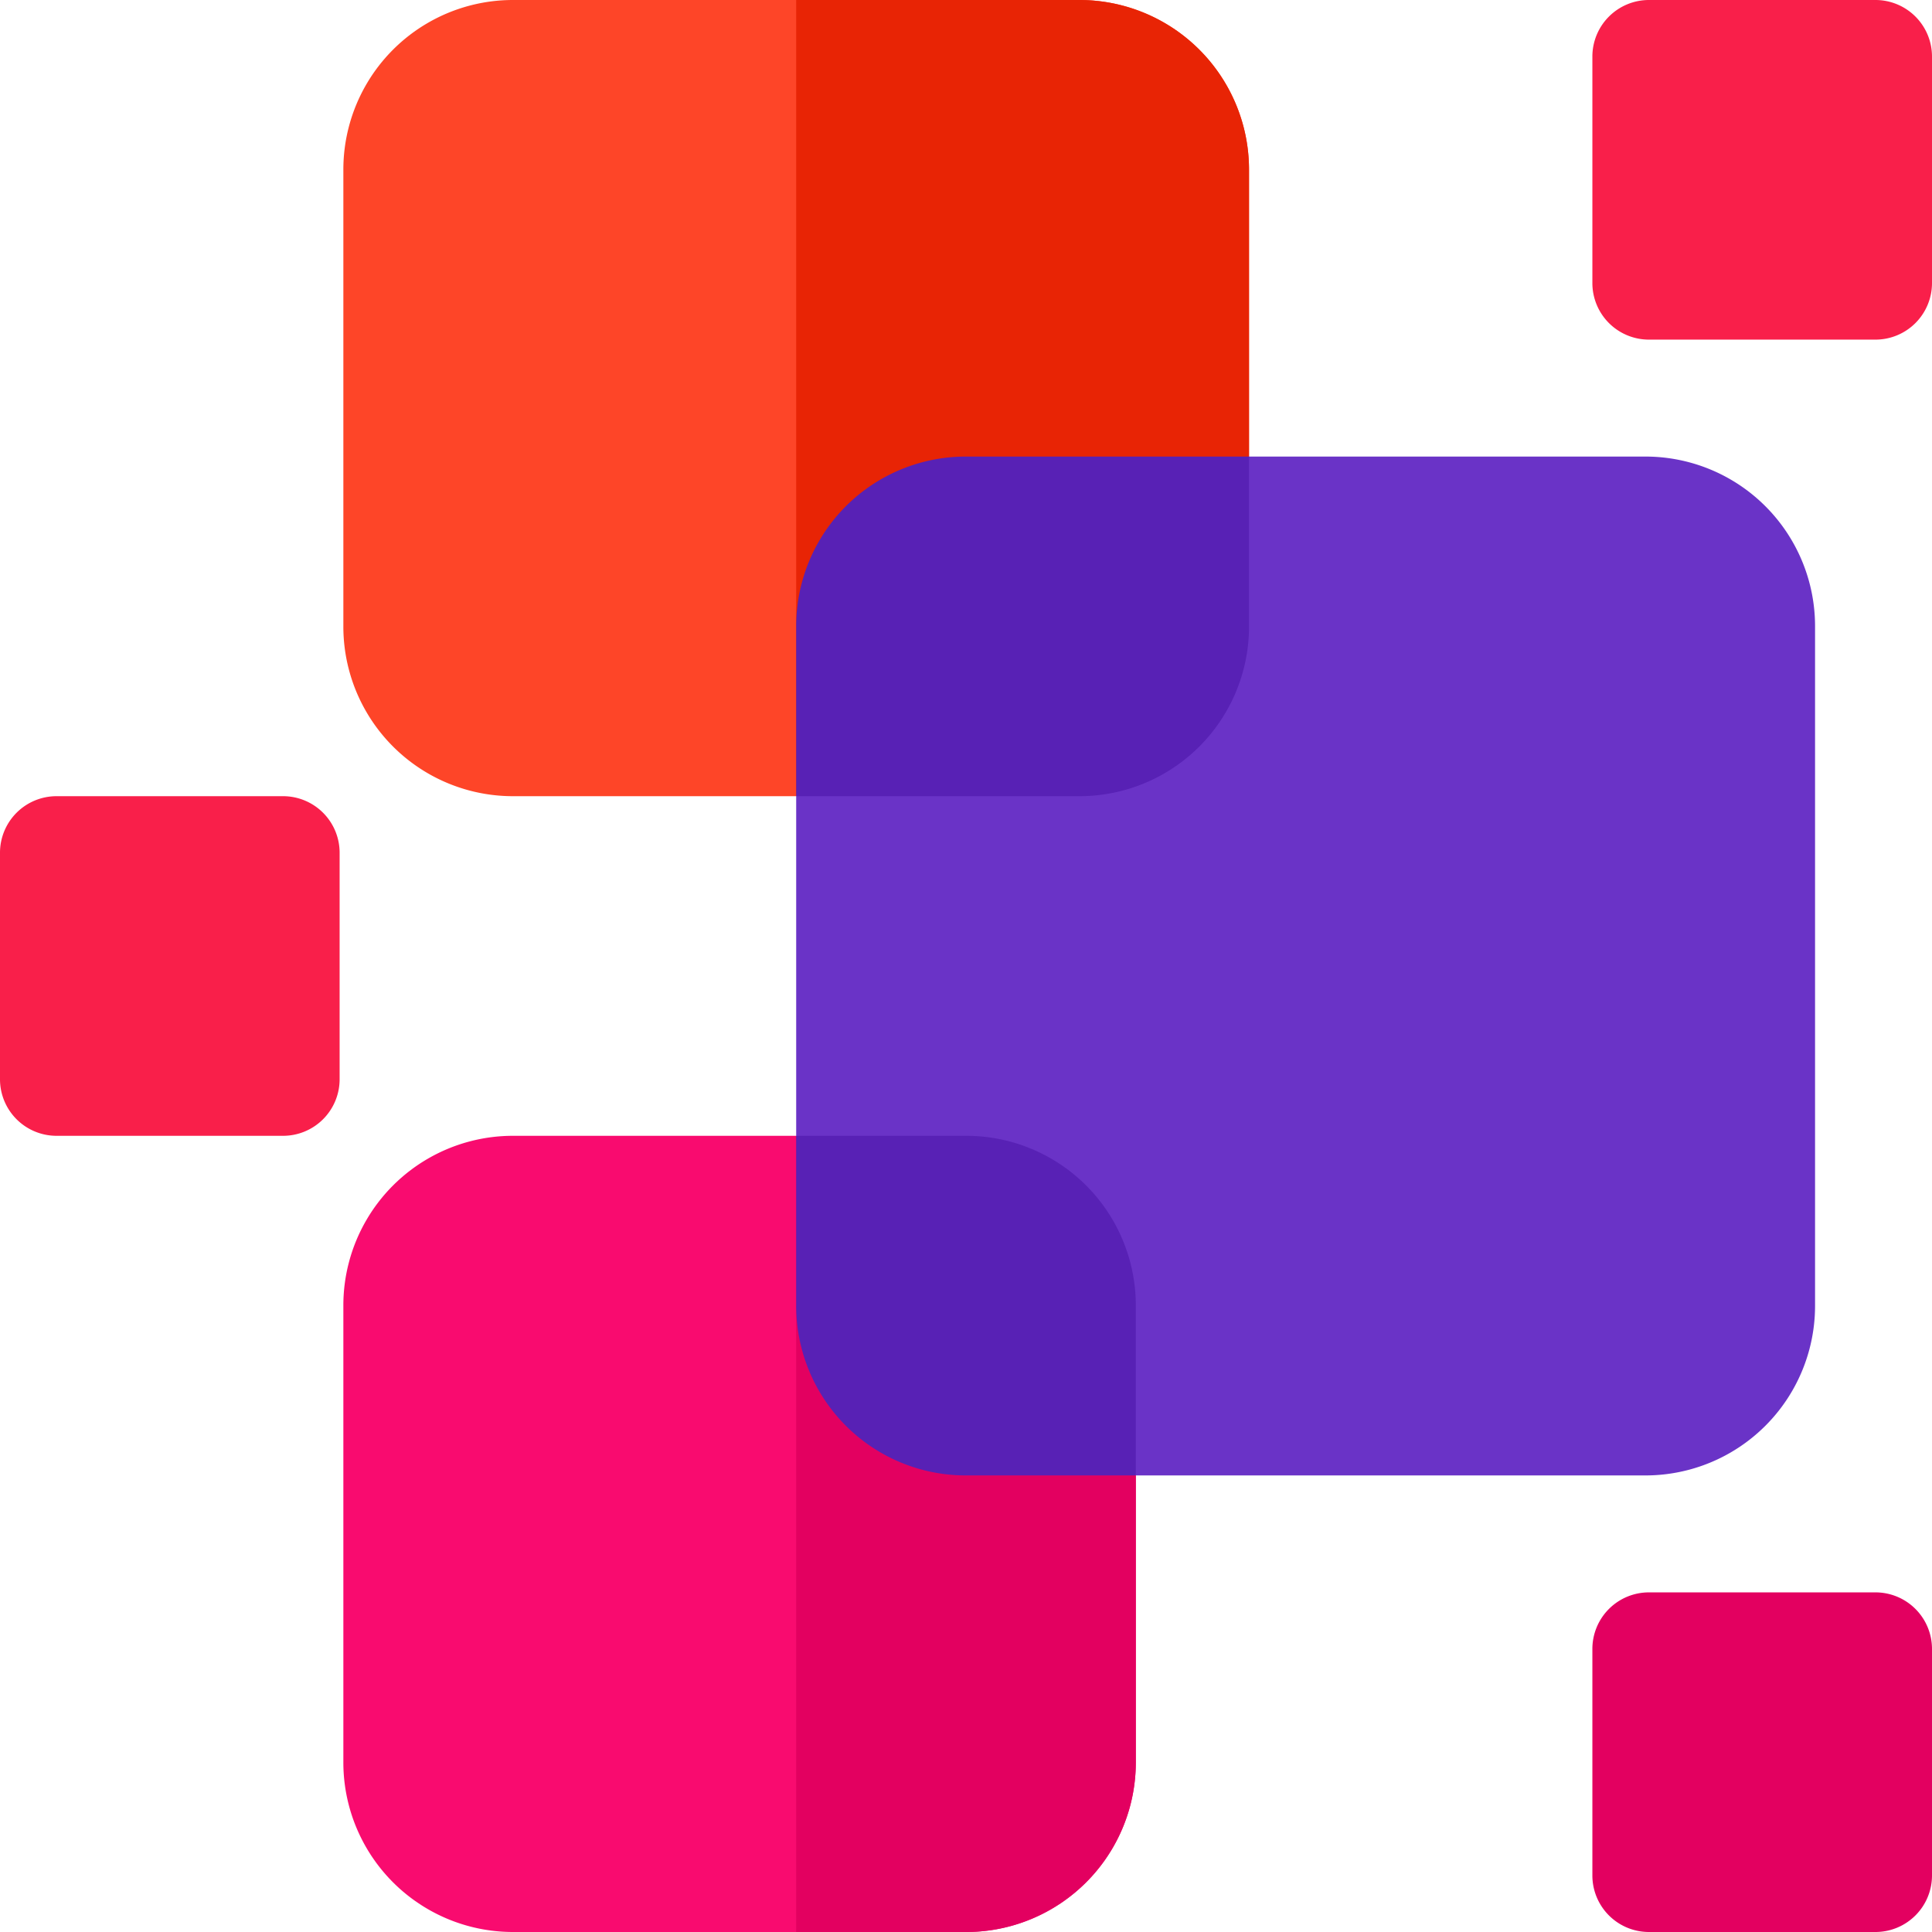 <svg xmlns="http://www.w3.org/2000/svg" width="42.904" height="42.904" viewBox="0 0 42.904 42.904"><defs><style>.a{fill:#f90b6f;}.b{fill:#e30060;}.c{fill:#fe4528;}.d{fill:#e82405;}.e{fill:#6a33c7;}.f{fill:#5821b5;}.g{fill:#f91f4a;}</style></defs><path class="a" d="M101.056,301H94.771A3.766,3.766,0,0,0,91,304.771V314.91a3.766,3.766,0,0,0,3.771,3.771h10.056a3.766,3.766,0,0,0,3.771-3.771v-6.369Z" transform="translate(-83.375 -275.777)"></path><path class="b" d="M214.771,318.681a3.766,3.766,0,0,0,3.771-3.771v-6.369L211,301v17.681Z" transform="translate(-193.319 -275.777)"></path><g transform="translate(7.625)"><path class="c" d="M107.34,0H94.771A3.766,3.766,0,0,0,91,3.771V13.91a3.766,3.766,0,0,0,3.771,3.771h6.285l10.056-7.542V3.771A3.766,3.766,0,0,0,107.34,0Z" transform="translate(-91)"></path></g><path class="d" d="M217.285,0H211V17.681l10.056-7.542V3.771A3.766,3.766,0,0,0,217.285,0Z" transform="translate(-193.319)"></path><g transform="translate(17.681 10.139)"><path class="e" d="M229.854,121h-8.8L211,128.542v7.542l7.542,7.542h11.313a3.766,3.766,0,0,0,3.771-3.771V124.771A3.766,3.766,0,0,0,229.854,121Z" transform="translate(-211 -121)"></path><path class="f" d="M221.056,121v3.771a3.766,3.766,0,0,1-3.771,3.771H211v-3.771A3.766,3.766,0,0,1,214.771,121Z" transform="translate(-211 -121)"></path></g><g transform="translate(17.681 25.223)"><path class="f" d="M218.542,304.771v3.771h-3.771A3.766,3.766,0,0,1,211,304.771V301h3.771A3.766,3.766,0,0,1,218.542,304.771Z" transform="translate(-211 -301)"></path></g><g transform="translate(35.362 35.362)"><path class="b" d="M428.285,429.542h-5.028A1.256,1.256,0,0,1,422,428.285v-5.028A1.256,1.256,0,0,1,423.257,422h5.028a1.256,1.256,0,0,1,1.257,1.257v5.028A1.256,1.256,0,0,1,428.285,429.542Z" transform="translate(-422 -422)"></path></g><g transform="translate(0 17.681)"><path class="g" d="M6.285,218.542H1.257A1.256,1.256,0,0,1,0,217.285v-5.028A1.256,1.256,0,0,1,1.257,211H6.285a1.256,1.256,0,0,1,1.257,1.257v5.028A1.256,1.256,0,0,1,6.285,218.542Z" transform="translate(0 -211)"></path></g><g transform="translate(35.362)"><path class="g" d="M428.285,7.542h-5.028A1.256,1.256,0,0,1,422,6.285V1.257A1.256,1.256,0,0,1,423.257,0h5.028a1.256,1.256,0,0,1,1.257,1.257V6.285A1.256,1.256,0,0,1,428.285,7.542Z" transform="translate(-422)"></path></g></svg>